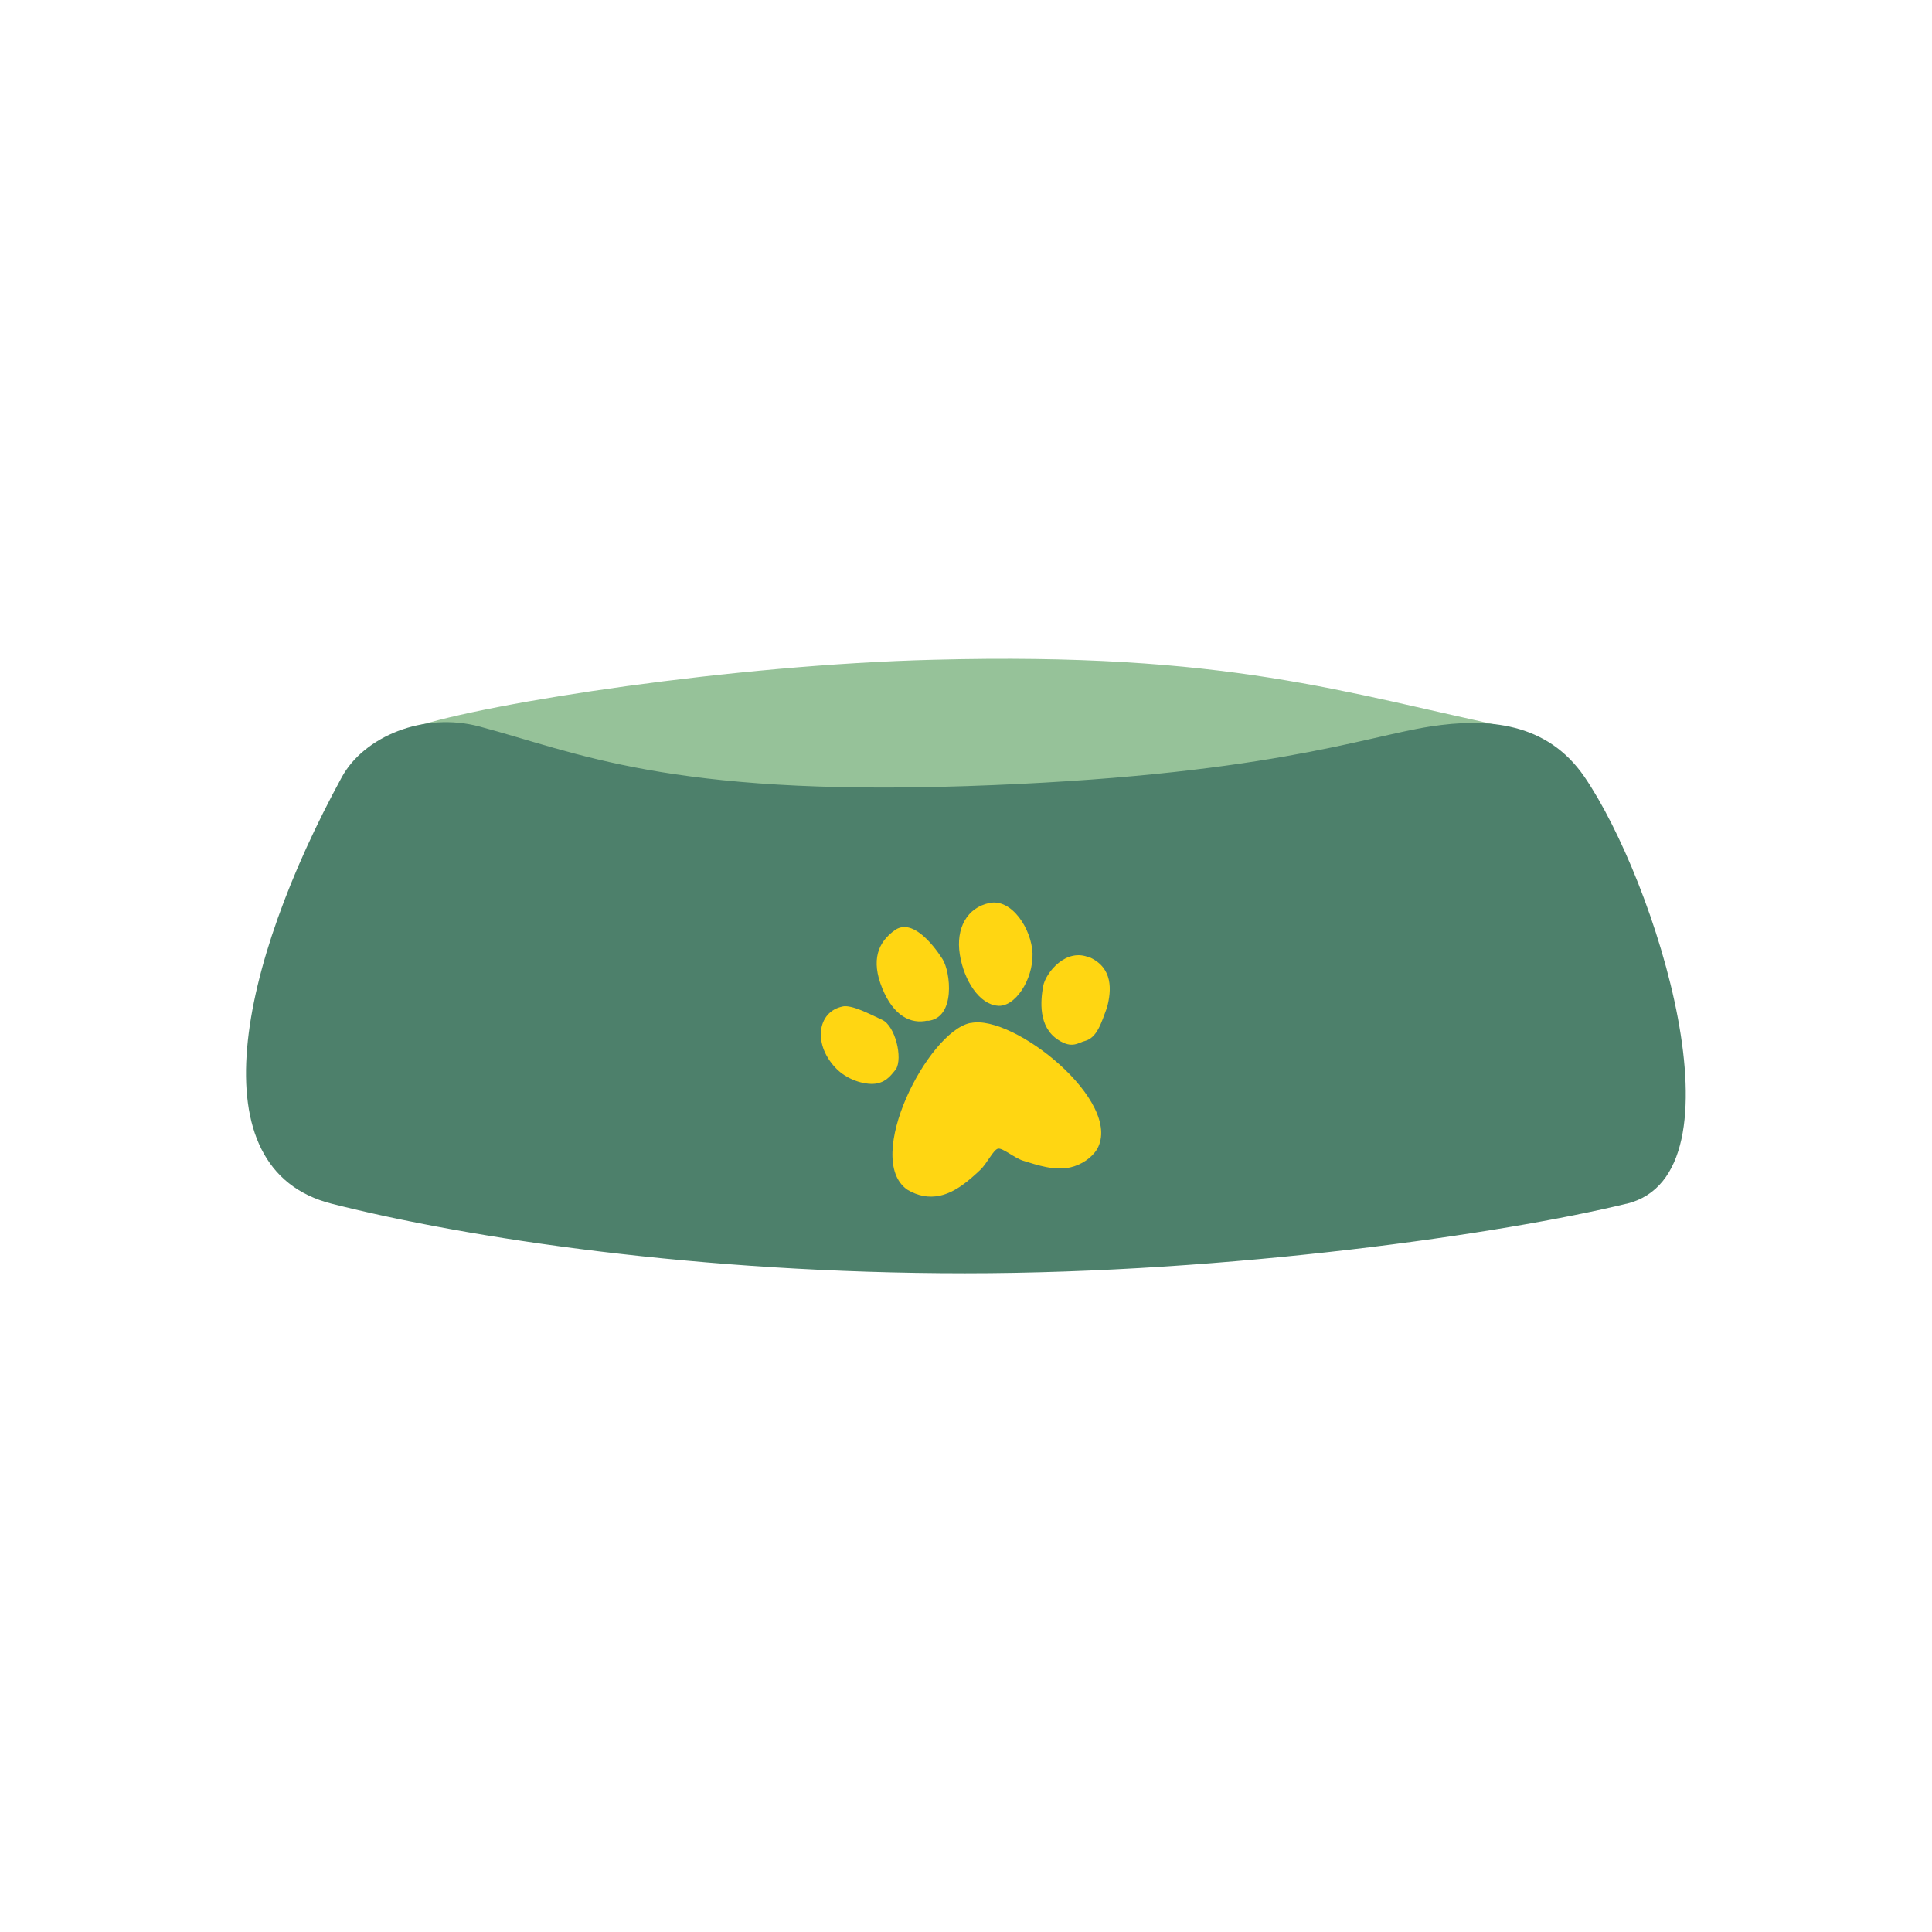 <?xml version="1.0" encoding="UTF-8"?>
<svg id="Ebene_2" xmlns="http://www.w3.org/2000/svg" viewBox="0 0 54.73 54.73">
  <g id="Ebene_3">
    <g>
      <g id="Ebene_1-2">
        <g>
          <path d="M26.44,18.69c-5.63.14-12.6,1.21-14.72,1.91-2.47.82,17.95,3.57,22.39,3.36s10.35-2.99,8.82-3.31c-4.92-1.04-8.15-2.18-16.49-1.96Z" fill="#96c299"/>
          <path d="M46.08,34.1c3.45-.84.82-9.15-1.2-12.1-1.06-1.54-2.74-1.67-4.36-1.42-1.88.29-4.73,1.41-13.17,1.69s-11.02-.96-13.77-1.69c-1.57-.42-3.27.28-3.9,1.44-2.9,5.32-4.15,11.1-.28,12.08,3.87.98,10.41,1.97,17.94,1.97s15.28-1.13,18.73-1.97h.01Z" fill="#4d806b"/>
          <g>
            <g>
              <path d="M26.28,28.92c.8-.08.65-1.39.42-1.75-.28-.44-.87-1.16-1.35-.82s-.68.85-.36,1.64.81,1.03,1.29.92c0,0-.8.08,0,0h0Z" fill="#ffd612"/>
              <path d="M23.88,28.51c-.74.14-.87,1.11-.15,1.8.33.31.83.44,1.12.38s.42-.27.53-.4c.2-.32-.02-1.23-.39-1.4s-.85-.43-1.12-.38h0Z" fill="#ffd612"/>
              <path d="M28.25,28.49c.5.06,1.02-.74,1-1.48-.03-.7-.59-1.56-1.22-1.43s-.96.71-.84,1.46c.12.75.56,1.41,1.07,1.45.09,0,0,0,0,0h-.01Z" fill="#ffd612"/>
              <path d="M30.87,27.13c-.66-.3-1.25.42-1.32.81s-.15,1.15.43,1.52c.4.26.57.07.75.03.35-.09.47-.52.63-.95.13-.49.17-1.12-.49-1.42h0Z" fill="#ffd612"/>
            </g>
            <path d="M27.48,28.98c-1.2.26-3.03,3.84-1.78,4.72.3.18.61.24.93.17h0c.45-.1.82-.43,1.14-.73.19-.18.37-.57.5-.6s.46.26.71.34c.42.13.89.29,1.34.19.31-.07.61-.27.76-.52.75-1.34-2.37-3.83-3.58-3.57h-.02Z" fill="#ffd612"/>
          </g>
        </g>
      </g>
      <polyline points="0 54.73 0 0 54.73 0" fill="none"/>
    </g>
  </g>
</svg>